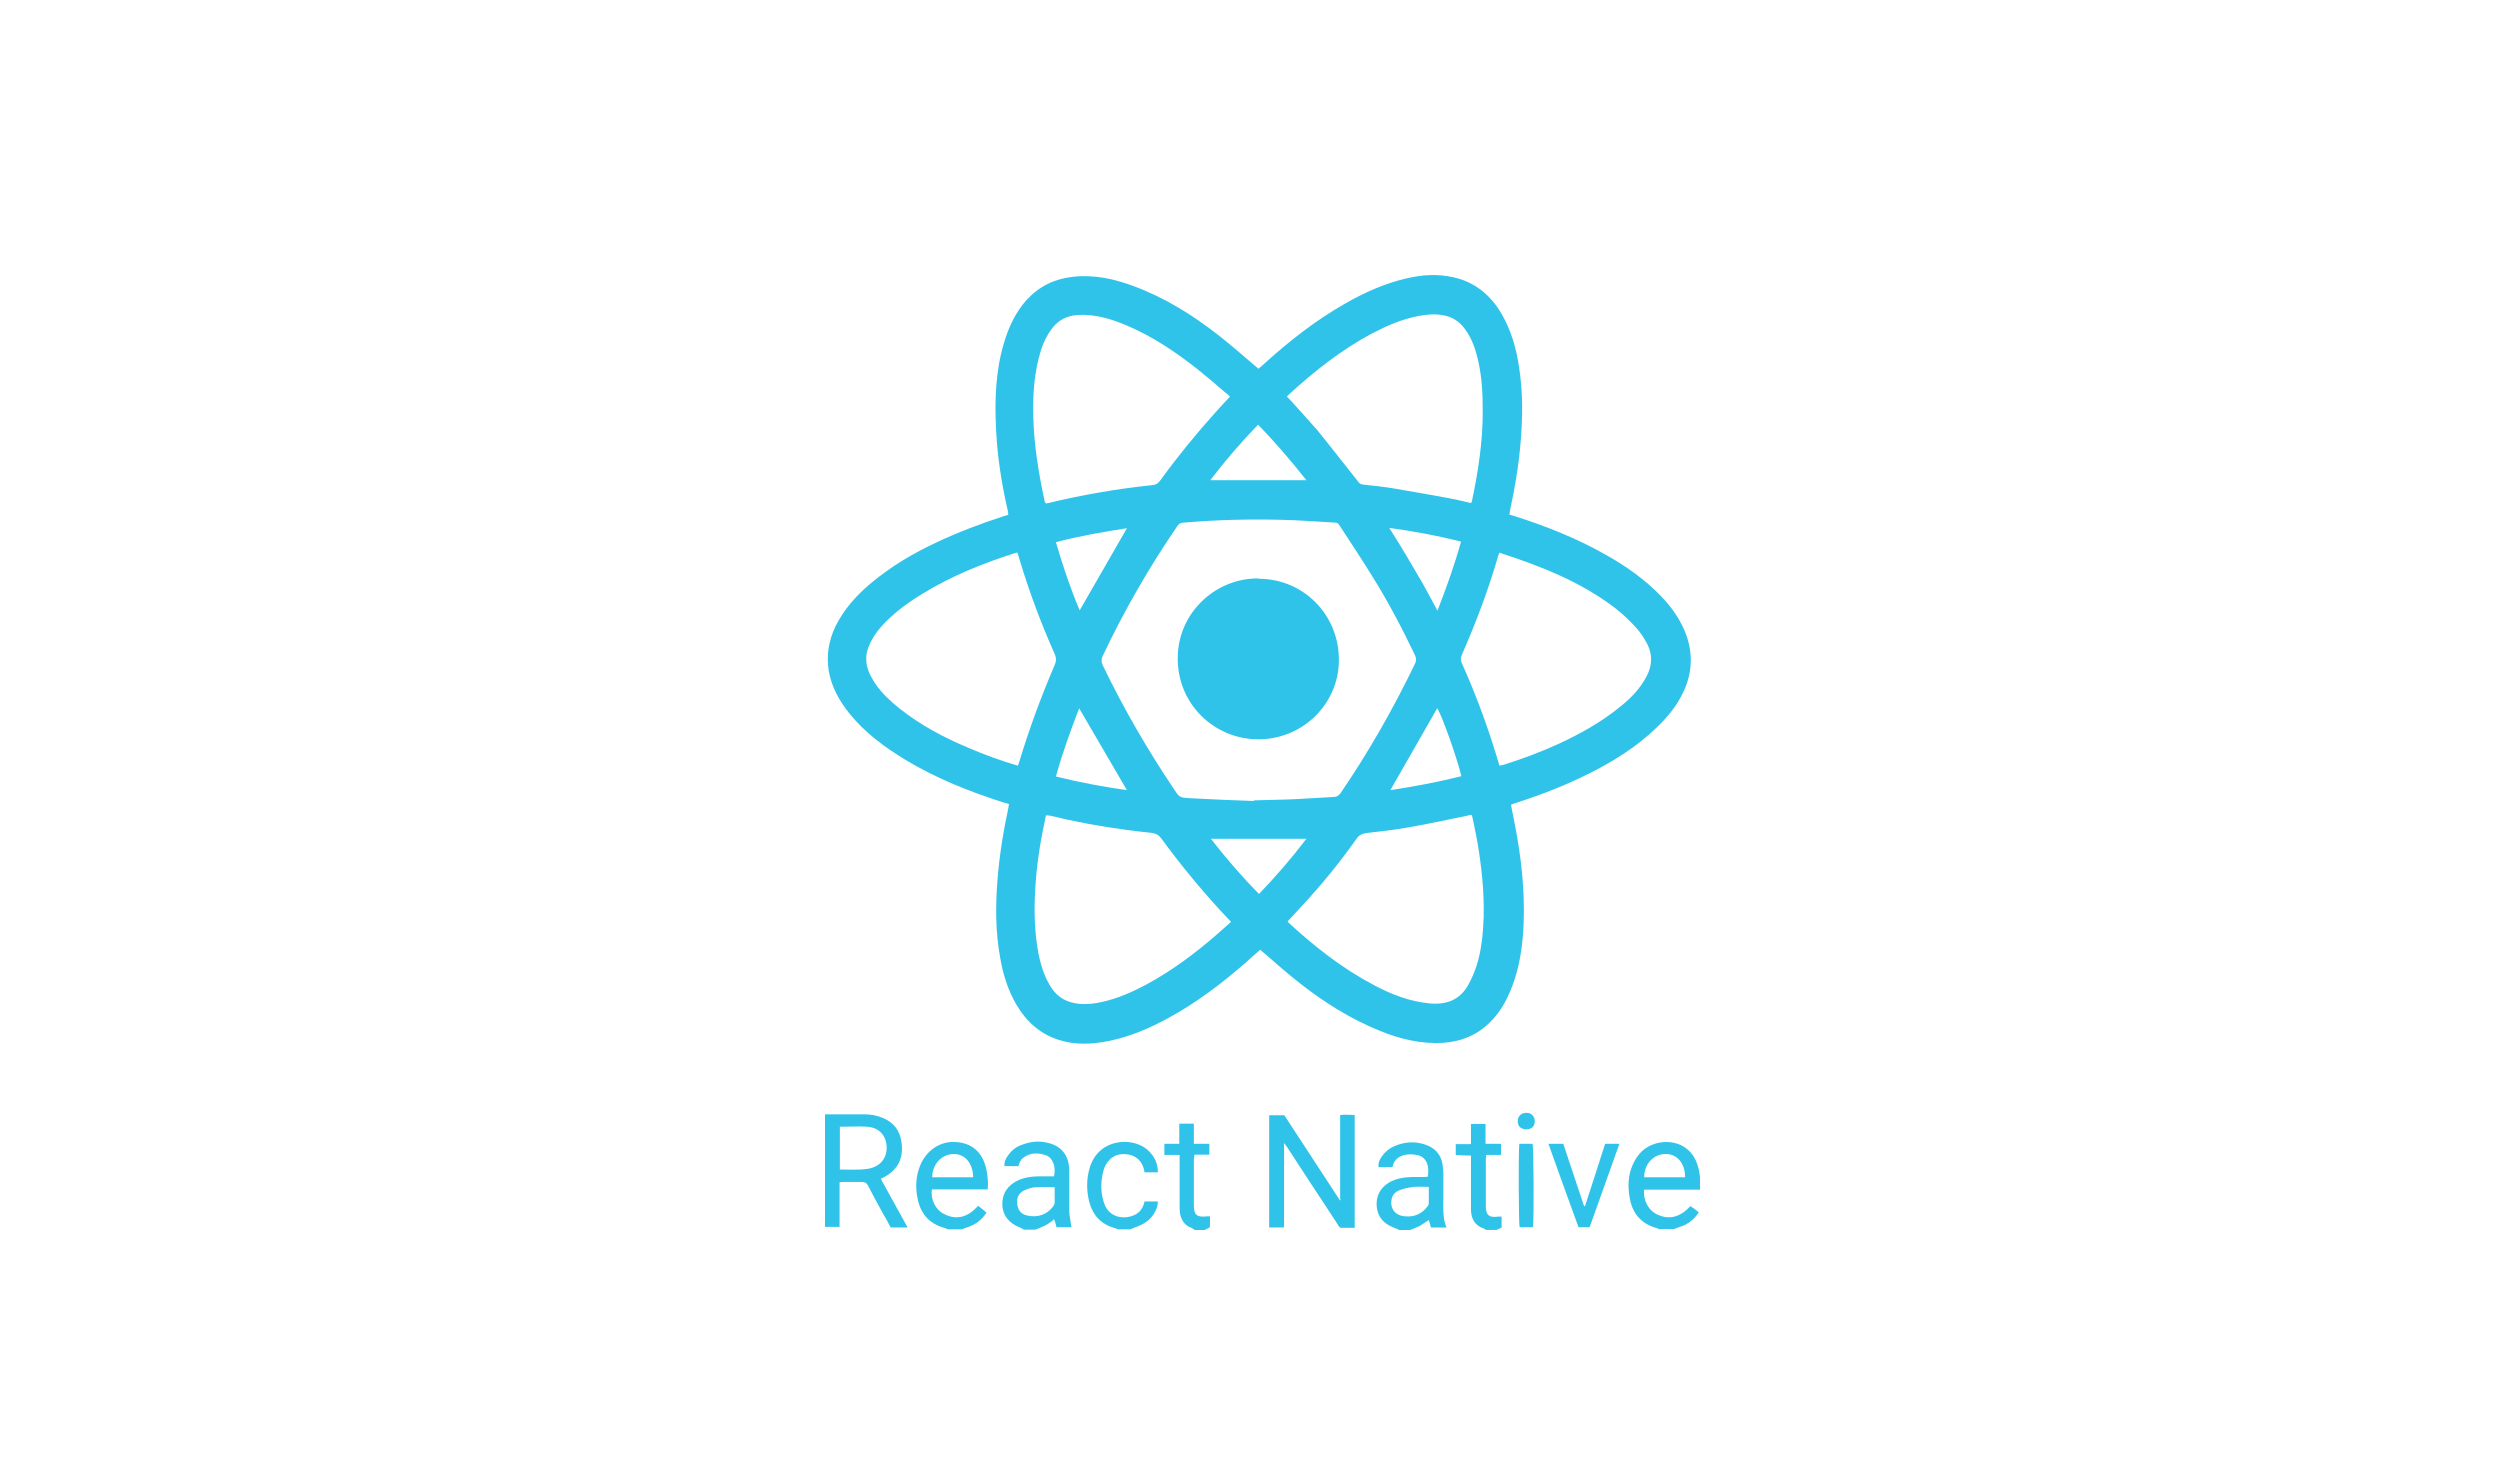 <svg width="100" height="59" viewBox="0 0 100 59" fill="none" xmlns="http://www.w3.org/2000/svg">
<rect width="100" height="59" fill="white"/>
<rect width="100" height="59" fill="white"/>
<g clip-path="url(#clip0_271_662)">
<path d="M40.96 49.186C40.96 49.186 40.848 49.124 40.798 49.1C40.364 48.938 40.104 48.616 40.092 48.182C40.079 47.748 40.315 47.389 40.749 47.203C41.009 47.091 41.282 47.054 41.567 47.054C41.766 47.054 41.952 47.054 42.162 47.054C42.2 46.855 42.2 46.682 42.125 46.508C42.075 46.372 41.976 46.26 41.84 46.211C41.542 46.112 41.257 46.099 40.984 46.273C40.848 46.36 40.798 46.434 40.736 46.645H40.179C40.166 46.471 40.228 46.335 40.327 46.211C40.464 46.012 40.65 45.864 40.885 45.789C41.208 45.665 41.53 45.628 41.865 45.703C42.435 45.814 42.757 46.198 42.77 46.794C42.77 47.141 42.77 47.475 42.77 47.823C42.77 48.033 42.77 48.257 42.77 48.467C42.782 48.678 42.832 48.876 42.857 49.087H42.261C42.237 48.988 42.212 48.889 42.162 48.765C41.939 48.988 41.679 49.087 41.406 49.186H40.947H40.96ZM42.175 47.488C41.914 47.488 41.691 47.475 41.468 47.488C41.307 47.488 41.146 47.537 41.009 47.599C40.774 47.686 40.662 47.885 40.687 48.133C40.699 48.38 40.836 48.566 41.071 48.616C41.48 48.715 41.865 48.604 42.125 48.257C42.162 48.207 42.187 48.145 42.187 48.083C42.187 47.885 42.187 47.699 42.187 47.488H42.175Z" fill="#30C3EA"/>
<path d="M55.949 49.186C55.875 49.162 55.813 49.124 55.738 49.1C55.354 48.951 55.106 48.678 55.069 48.269C55.032 47.86 55.193 47.537 55.54 47.314C55.825 47.141 56.147 47.091 56.482 47.079C56.631 47.079 56.792 47.079 56.941 47.079C57.003 47.079 57.065 47.079 57.114 47.066C57.189 46.583 57.028 46.26 56.668 46.198C56.222 46.112 55.775 46.248 55.701 46.682H55.143C55.118 46.508 55.193 46.372 55.279 46.248C55.404 46.074 55.565 45.938 55.763 45.851C56.16 45.678 56.569 45.641 56.99 45.777C57.412 45.913 57.66 46.198 57.709 46.632C57.722 46.731 57.734 46.843 57.734 46.942C57.734 47.265 57.734 47.599 57.734 47.922C57.734 48.306 57.697 48.703 57.858 49.1H57.238C57.214 49.013 57.189 48.914 57.152 48.802C57.028 48.876 56.916 48.963 56.792 49.038C56.668 49.1 56.532 49.149 56.408 49.199H55.949V49.186ZM57.152 47.475C56.928 47.475 56.742 47.463 56.556 47.475C56.358 47.5 56.16 47.537 55.974 47.612C55.738 47.699 55.639 47.897 55.651 48.145C55.664 48.38 55.813 48.566 56.048 48.628C56.432 48.715 56.817 48.628 57.09 48.269C57.127 48.232 57.152 48.17 57.152 48.12C57.152 47.909 57.152 47.711 57.152 47.475Z" fill="#30C3EA"/>
<path d="M66.413 49.186C66.413 49.186 66.314 49.136 66.264 49.124C65.644 48.951 65.285 48.529 65.185 47.897C65.111 47.475 65.123 47.041 65.285 46.645C65.495 46.136 65.843 45.801 66.4 45.702C66.983 45.603 67.64 45.839 67.888 46.558C68 46.88 68.025 47.227 68 47.587H65.768C65.719 48.021 65.942 48.43 66.314 48.591C66.661 48.752 67.132 48.777 67.615 48.244C67.665 48.281 67.727 48.318 67.777 48.355C67.826 48.393 67.888 48.442 67.95 48.492C67.764 48.789 67.516 48.975 67.194 49.075C67.12 49.099 67.033 49.136 66.958 49.161H66.413V49.186ZM67.405 47.091C67.405 46.508 67.058 46.149 66.624 46.161C66.14 46.161 65.768 46.558 65.768 47.091H67.405Z" fill="#30C3EA"/>
<path d="M37.934 49.186C37.934 49.186 37.823 49.124 37.761 49.112C37.141 48.938 36.806 48.517 36.695 47.897C36.62 47.5 36.633 47.103 36.769 46.719C36.98 46.099 37.513 45.678 38.12 45.678C38.852 45.678 39.311 46.075 39.459 46.794C39.509 47.041 39.534 47.302 39.509 47.575H37.277C37.215 47.971 37.414 48.393 37.773 48.566C38.294 48.827 38.74 48.666 39.125 48.232C39.249 48.331 39.348 48.405 39.459 48.505C39.273 48.802 39.013 48.988 38.703 49.087C38.629 49.112 38.542 49.149 38.468 49.174H37.922L37.934 49.186ZM38.926 47.091C38.926 46.608 38.654 46.149 38.133 46.161C37.662 46.174 37.29 46.57 37.29 47.091H38.926Z" fill="#30C3EA"/>
<path d="M44.729 49.186C44.729 49.186 44.617 49.124 44.555 49.112C44.035 48.963 43.712 48.603 43.576 48.095C43.452 47.624 43.452 47.141 43.601 46.669C43.985 45.504 45.337 45.479 45.907 46C46.167 46.235 46.316 46.521 46.316 46.892H45.783C45.783 46.892 45.758 46.781 45.746 46.731C45.659 46.446 45.461 46.248 45.163 46.186C44.853 46.124 44.543 46.186 44.332 46.446C44.258 46.533 44.196 46.645 44.159 46.756C44.022 47.203 44.01 47.661 44.159 48.108C44.32 48.628 44.816 48.789 45.275 48.641C45.56 48.554 45.721 48.343 45.783 48.058H46.316C46.303 48.145 46.303 48.231 46.279 48.294C46.142 48.703 45.832 48.951 45.423 49.087C45.349 49.112 45.287 49.149 45.212 49.174C45.039 49.174 44.878 49.174 44.704 49.174L44.729 49.186Z" fill="#30C3EA"/>
<path d="M59.421 49.186C59.421 49.186 59.371 49.136 59.334 49.136C58.974 49.013 58.838 48.715 58.838 48.368C58.838 47.847 58.838 47.326 58.838 46.806C58.838 46.62 58.838 46.434 58.838 46.223C58.627 46.223 58.429 46.211 58.23 46.198V45.764H58.838V44.958H59.421V45.752H60.041V46.198H59.446C59.446 46.273 59.433 46.322 59.433 46.372C59.433 47.004 59.433 47.624 59.433 48.256C59.433 48.603 59.569 48.715 59.917 48.665C59.954 48.665 60.003 48.665 60.065 48.665C60.065 48.752 60.065 48.814 60.065 48.889C60.065 48.963 60.065 49.025 60.065 49.099C59.991 49.136 59.917 49.174 59.855 49.198H59.433L59.421 49.186Z" fill="#30C3EA"/>
<path d="M47.779 49.186C47.779 49.186 47.692 49.137 47.655 49.112C47.37 49.013 47.246 48.789 47.196 48.517C47.184 48.405 47.184 48.294 47.184 48.182C47.184 47.599 47.184 47.029 47.184 46.446C47.184 46.372 47.184 46.297 47.184 46.198H46.576V45.752H47.171V44.946H47.754V45.752H48.374V46.186H47.779C47.779 46.26 47.754 46.322 47.754 46.372C47.754 46.979 47.754 47.599 47.754 48.207C47.754 48.603 47.878 48.703 48.287 48.653C48.312 48.653 48.337 48.653 48.399 48.653C48.399 48.727 48.399 48.802 48.399 48.876C48.399 48.951 48.399 49.013 48.399 49.087C48.324 49.124 48.262 49.161 48.188 49.199H47.766L47.779 49.186Z" fill="#30C3EA"/>
<path d="M50.333 14.757C50.408 14.695 50.457 14.645 50.519 14.595C51.536 13.666 52.627 12.81 53.83 12.128C54.598 11.694 55.392 11.335 56.26 11.136C56.88 10.988 57.499 10.95 58.119 11.087C58.975 11.273 59.607 11.781 60.053 12.537C60.438 13.194 60.648 13.914 60.76 14.67C60.921 15.687 60.909 16.703 60.822 17.72C60.748 18.613 60.599 19.493 60.413 20.361C60.401 20.423 60.388 20.497 60.376 20.584C60.463 20.609 60.537 20.633 60.624 20.658C61.864 21.055 63.079 21.538 64.219 22.183C65.037 22.642 65.794 23.175 66.439 23.845C66.835 24.254 67.158 24.7 67.381 25.221C67.74 26.076 67.716 26.932 67.294 27.762C67.034 28.283 66.674 28.717 66.252 29.114C65.484 29.858 64.579 30.428 63.624 30.911C62.694 31.383 61.715 31.767 60.723 32.089C60.636 32.114 60.537 32.151 60.438 32.188C60.487 32.449 60.537 32.697 60.587 32.945C60.847 34.259 60.996 35.586 60.946 36.937C60.909 37.792 60.797 38.648 60.487 39.454C60.252 40.074 59.929 40.632 59.409 41.066C58.938 41.462 58.38 41.661 57.76 41.71C56.855 41.772 55.999 41.562 55.181 41.227C54.016 40.756 52.974 40.099 51.995 39.33C51.499 38.945 51.028 38.524 50.556 38.115C50.507 38.078 50.457 38.04 50.408 37.991C50.209 38.164 50.023 38.325 49.837 38.499C48.87 39.342 47.854 40.111 46.738 40.718C45.994 41.127 45.213 41.462 44.37 41.636C43.7 41.772 43.031 41.809 42.361 41.599C41.605 41.363 41.059 40.867 40.663 40.198C40.303 39.59 40.105 38.921 39.993 38.226C39.82 37.247 39.82 36.255 39.894 35.263C39.968 34.259 40.13 33.267 40.34 32.288C40.34 32.25 40.34 32.226 40.365 32.164C40.291 32.139 40.216 32.114 40.154 32.102C38.778 31.668 37.452 31.135 36.212 30.391C35.381 29.882 34.6 29.312 33.98 28.543C33.571 28.035 33.261 27.477 33.149 26.832C33.05 26.2 33.149 25.617 33.422 25.047C33.757 24.378 34.24 23.832 34.798 23.361C35.604 22.679 36.497 22.146 37.452 21.7C38.319 21.291 39.2 20.956 40.117 20.658C40.179 20.633 40.254 20.621 40.328 20.596C40.328 20.547 40.328 20.497 40.316 20.447C40.068 19.369 39.894 18.29 39.844 17.187C39.782 16.009 39.82 14.831 40.167 13.69C40.353 13.07 40.626 12.488 41.059 12.004C41.555 11.459 42.163 11.161 42.894 11.074C43.75 10.975 44.556 11.149 45.349 11.446C46.589 11.905 47.705 12.599 48.734 13.405C49.255 13.814 49.751 14.248 50.259 14.682C50.296 14.707 50.321 14.732 50.37 14.781L50.333 14.757ZM50.147 32.015C50.842 31.99 51.35 31.99 51.846 31.965C52.342 31.941 52.85 31.903 53.346 31.878C53.47 31.878 53.544 31.829 53.619 31.73C54.747 30.081 55.739 28.333 56.607 26.535C56.656 26.423 56.656 26.337 56.607 26.225C56.086 25.134 55.528 24.068 54.883 23.039C54.474 22.369 54.028 21.712 53.606 21.055C53.557 20.98 53.52 20.906 53.408 20.906C52.701 20.869 52.007 20.807 51.3 20.794C49.974 20.757 48.647 20.794 47.333 20.906C47.221 20.906 47.147 20.956 47.085 21.055C45.957 22.704 44.965 24.427 44.109 26.237C44.047 26.374 44.047 26.473 44.109 26.609C44.94 28.333 45.895 29.982 46.961 31.569C47.184 31.903 47.184 31.903 47.593 31.928C48.511 31.978 49.428 32.015 50.16 32.04L50.147 32.015ZM49.242 36.875C49.093 36.714 48.969 36.59 48.846 36.453C47.99 35.524 47.197 34.556 46.453 33.54C46.353 33.404 46.242 33.342 46.081 33.317C45.733 33.279 45.386 33.242 45.039 33.193C44.01 33.056 42.993 32.87 41.989 32.622C41.94 32.622 41.903 32.622 41.84 32.61C41.816 32.697 41.803 32.771 41.791 32.846C41.593 33.763 41.456 34.681 41.407 35.61C41.357 36.466 41.382 37.321 41.543 38.164C41.642 38.648 41.791 39.119 42.076 39.541C42.336 39.913 42.684 40.099 43.13 40.148C43.465 40.185 43.787 40.148 44.097 40.074C44.717 39.937 45.3 39.677 45.858 39.379C46.887 38.822 47.816 38.127 48.697 37.358C48.87 37.21 49.044 37.048 49.242 36.875ZM40.712 30.639C40.712 30.639 40.749 30.54 40.762 30.502C41.159 29.176 41.642 27.874 42.188 26.597C42.25 26.448 42.262 26.324 42.188 26.163C41.654 24.96 41.196 23.745 40.812 22.481C40.774 22.357 40.737 22.233 40.7 22.109C40.675 22.109 40.663 22.109 40.65 22.109C39.349 22.518 38.084 23.026 36.906 23.745C36.373 24.068 35.877 24.427 35.431 24.873C35.145 25.159 34.898 25.481 34.749 25.865C34.65 26.101 34.625 26.349 34.674 26.609C34.736 26.894 34.873 27.142 35.034 27.378C35.294 27.75 35.629 28.06 35.989 28.345C36.832 29.015 37.774 29.51 38.753 29.92C39.386 30.192 40.03 30.428 40.712 30.626V30.639ZM59.979 22.096C59.979 22.096 59.942 22.195 59.929 22.233C59.533 23.596 59.037 24.911 58.466 26.212C58.417 26.324 58.429 26.398 58.466 26.51C58.95 27.589 59.371 28.692 59.731 29.82C59.818 30.081 59.892 30.354 59.979 30.626C60.041 30.614 60.103 30.602 60.153 30.589C60.897 30.354 61.628 30.081 62.335 29.758C63.227 29.349 64.083 28.866 64.852 28.233C65.261 27.899 65.62 27.527 65.868 27.043C66.091 26.622 66.104 26.188 65.893 25.766C65.769 25.531 65.62 25.295 65.434 25.097C65.174 24.811 64.889 24.539 64.579 24.303C63.203 23.262 61.628 22.642 59.979 22.109V22.096ZM58.838 20.137C58.838 20.137 58.863 20.075 58.876 20.051C59.124 18.873 59.309 17.695 59.309 16.492C59.309 15.81 59.285 15.141 59.136 14.472C59.037 14.013 58.888 13.554 58.603 13.17C58.38 12.86 58.094 12.674 57.735 12.612C57.413 12.55 57.078 12.575 56.755 12.637C56.086 12.761 55.466 13.033 54.871 13.343C53.644 14 52.565 14.856 51.548 15.786C51.523 15.81 51.511 15.835 51.474 15.86C51.548 15.947 51.623 16.009 51.685 16.083C52.019 16.455 52.354 16.815 52.676 17.187C53.222 17.856 53.755 18.55 54.301 19.232C54.35 19.307 54.4 19.369 54.511 19.381C54.933 19.431 55.355 19.468 55.776 19.542C56.52 19.666 57.276 19.803 58.02 19.939C58.293 19.989 58.578 20.063 58.851 20.125L58.838 20.137ZM51.499 36.85C51.499 36.85 51.536 36.9 51.561 36.925C52.602 37.879 53.706 38.747 54.958 39.404C55.652 39.776 56.384 40.061 57.189 40.136C57.859 40.198 58.404 39.999 58.739 39.379C58.863 39.156 58.962 38.921 59.049 38.673C59.26 38.028 59.322 37.358 59.347 36.677C59.371 35.648 59.26 34.631 59.086 33.627C59.024 33.279 58.95 32.945 58.876 32.598C58.814 32.598 58.764 32.598 58.714 32.622C57.921 32.784 57.14 32.957 56.346 33.093C55.801 33.193 55.243 33.255 54.697 33.317C54.499 33.342 54.363 33.391 54.251 33.565C53.594 34.495 52.875 35.375 52.106 36.206C51.908 36.416 51.709 36.639 51.511 36.85H51.499ZM49.205 15.873C49.131 15.798 49.069 15.736 48.994 15.687C48.635 15.377 48.275 15.067 47.903 14.769C47.035 14.087 46.118 13.467 45.101 13.033C44.469 12.761 43.824 12.562 43.117 12.599C42.684 12.624 42.336 12.798 42.076 13.145C41.878 13.405 41.741 13.69 41.642 14C41.369 14.868 41.307 15.761 41.332 16.666C41.357 17.794 41.543 18.91 41.779 20.014C41.779 20.063 41.816 20.1 41.828 20.137C41.853 20.137 41.853 20.137 41.865 20.137C43.254 19.803 44.655 19.555 46.081 19.406C46.254 19.394 46.341 19.319 46.428 19.195C47.11 18.253 47.841 17.36 48.61 16.505C48.796 16.294 48.982 16.096 49.18 15.885L49.205 15.873ZM52.255 19.208C51.635 18.427 51.015 17.695 50.321 16.988C49.639 17.695 49.007 18.427 48.411 19.208H52.243H52.255ZM48.436 33.552C49.044 34.333 49.676 35.065 50.358 35.759C51.04 35.052 51.66 34.333 52.255 33.552H48.436ZM55.615 31.606C56.582 31.457 57.524 31.283 58.454 31.048C58.268 30.254 57.623 28.481 57.487 28.333C56.867 29.411 56.247 30.502 55.615 31.606ZM43.179 24.427C43.812 23.336 44.432 22.245 45.076 21.129C44.122 21.278 43.179 21.439 42.237 21.687C42.51 22.63 42.82 23.547 43.192 24.427H43.179ZM45.076 31.606C44.444 30.515 43.812 29.436 43.167 28.333C42.82 29.225 42.498 30.118 42.237 31.06C43.179 31.296 44.122 31.469 45.076 31.606ZM55.578 21.129C55.826 21.526 56.049 21.873 56.26 22.233C56.47 22.592 56.681 22.952 56.892 23.311C57.09 23.671 57.289 24.03 57.499 24.427C57.859 23.497 58.181 22.605 58.442 21.662C57.499 21.427 56.569 21.253 55.578 21.117V21.129Z" fill="#30C3EA"/>
<path d="M53.606 47.984V44.599C53.804 44.574 53.99 44.599 54.188 44.599V49.112C54.002 49.112 53.829 49.112 53.643 49.112C53.593 49.112 53.531 49.038 53.507 48.975C53.159 48.442 52.812 47.909 52.465 47.389C52.143 46.893 51.808 46.384 51.486 45.888C51.449 45.839 51.411 45.789 51.386 45.739C51.374 45.739 51.362 45.739 51.362 45.739C51.362 45.739 51.362 45.739 51.362 45.752C51.362 45.764 51.362 45.777 51.362 45.789C51.362 46.88 51.362 47.984 51.362 49.075C51.362 49.075 51.362 49.075 51.337 49.099H50.767V44.611H51.374C52.106 45.727 52.849 46.868 53.593 48.008C53.606 48.008 53.618 48.008 53.643 47.996L53.606 47.984Z" fill="#30C3EA"/>
<path d="M36.285 49.099H35.628C35.529 48.901 35.418 48.715 35.306 48.517C35.108 48.157 34.909 47.797 34.723 47.426C34.661 47.314 34.599 47.277 34.475 47.277C34.24 47.277 34.004 47.277 33.769 47.277C33.719 47.277 33.657 47.277 33.583 47.289V49.075H33V44.574C33 44.574 33.099 44.574 33.149 44.574C33.62 44.574 34.103 44.574 34.575 44.574C34.822 44.574 35.058 44.611 35.294 44.71C35.74 44.884 36 45.219 36.062 45.702C36.137 46.285 35.976 46.806 35.232 47.153C35.579 47.785 35.938 48.43 36.298 49.087L36.285 49.099ZM33.595 45.082V46.781C33.967 46.781 34.327 46.806 34.686 46.756C35.157 46.694 35.455 46.384 35.467 45.925C35.467 45.442 35.182 45.107 34.699 45.07C34.339 45.045 33.98 45.07 33.595 45.07V45.082Z" fill="#30C3EA"/>
<path d="M64.194 45.752C64.355 45.752 64.491 45.752 64.627 45.752C64.665 45.752 64.714 45.752 64.776 45.752C64.379 46.868 63.983 47.971 63.586 49.087H63.14C62.743 47.984 62.334 46.88 61.937 45.752H62.532C62.805 46.571 63.09 47.414 63.363 48.244C63.375 48.244 63.388 48.244 63.4 48.244C63.673 47.414 63.933 46.595 64.206 45.752H64.194Z" fill="#30C3EA"/>
<path d="M60.772 45.752H61.305C61.342 45.901 61.367 48.74 61.317 49.087H60.784C60.747 48.938 60.734 46.099 60.772 45.752Z" fill="#30C3EA"/>
<path d="M61.057 45.17C60.834 45.17 60.71 45.058 60.71 44.847C60.71 44.649 60.846 44.513 61.057 44.513C61.255 44.513 61.38 44.649 61.392 44.835C61.392 45.046 61.28 45.17 61.057 45.17Z" fill="#30C3EA"/>
<path d="M50.345 23.15C52.143 23.15 53.569 24.601 53.556 26.411C53.556 28.122 52.13 29.597 50.283 29.572C48.572 29.547 47.084 28.171 47.109 26.287C47.134 24.489 48.634 23.125 50.333 23.137L50.345 23.15Z" fill="#30C3EA"/>
</g>
<defs>
<clipPath id="clip0_271_662">
<rect width="35" height="38.186" fill="white" transform="translate(33 11)"/>
</clipPath>
</defs>
</svg>
